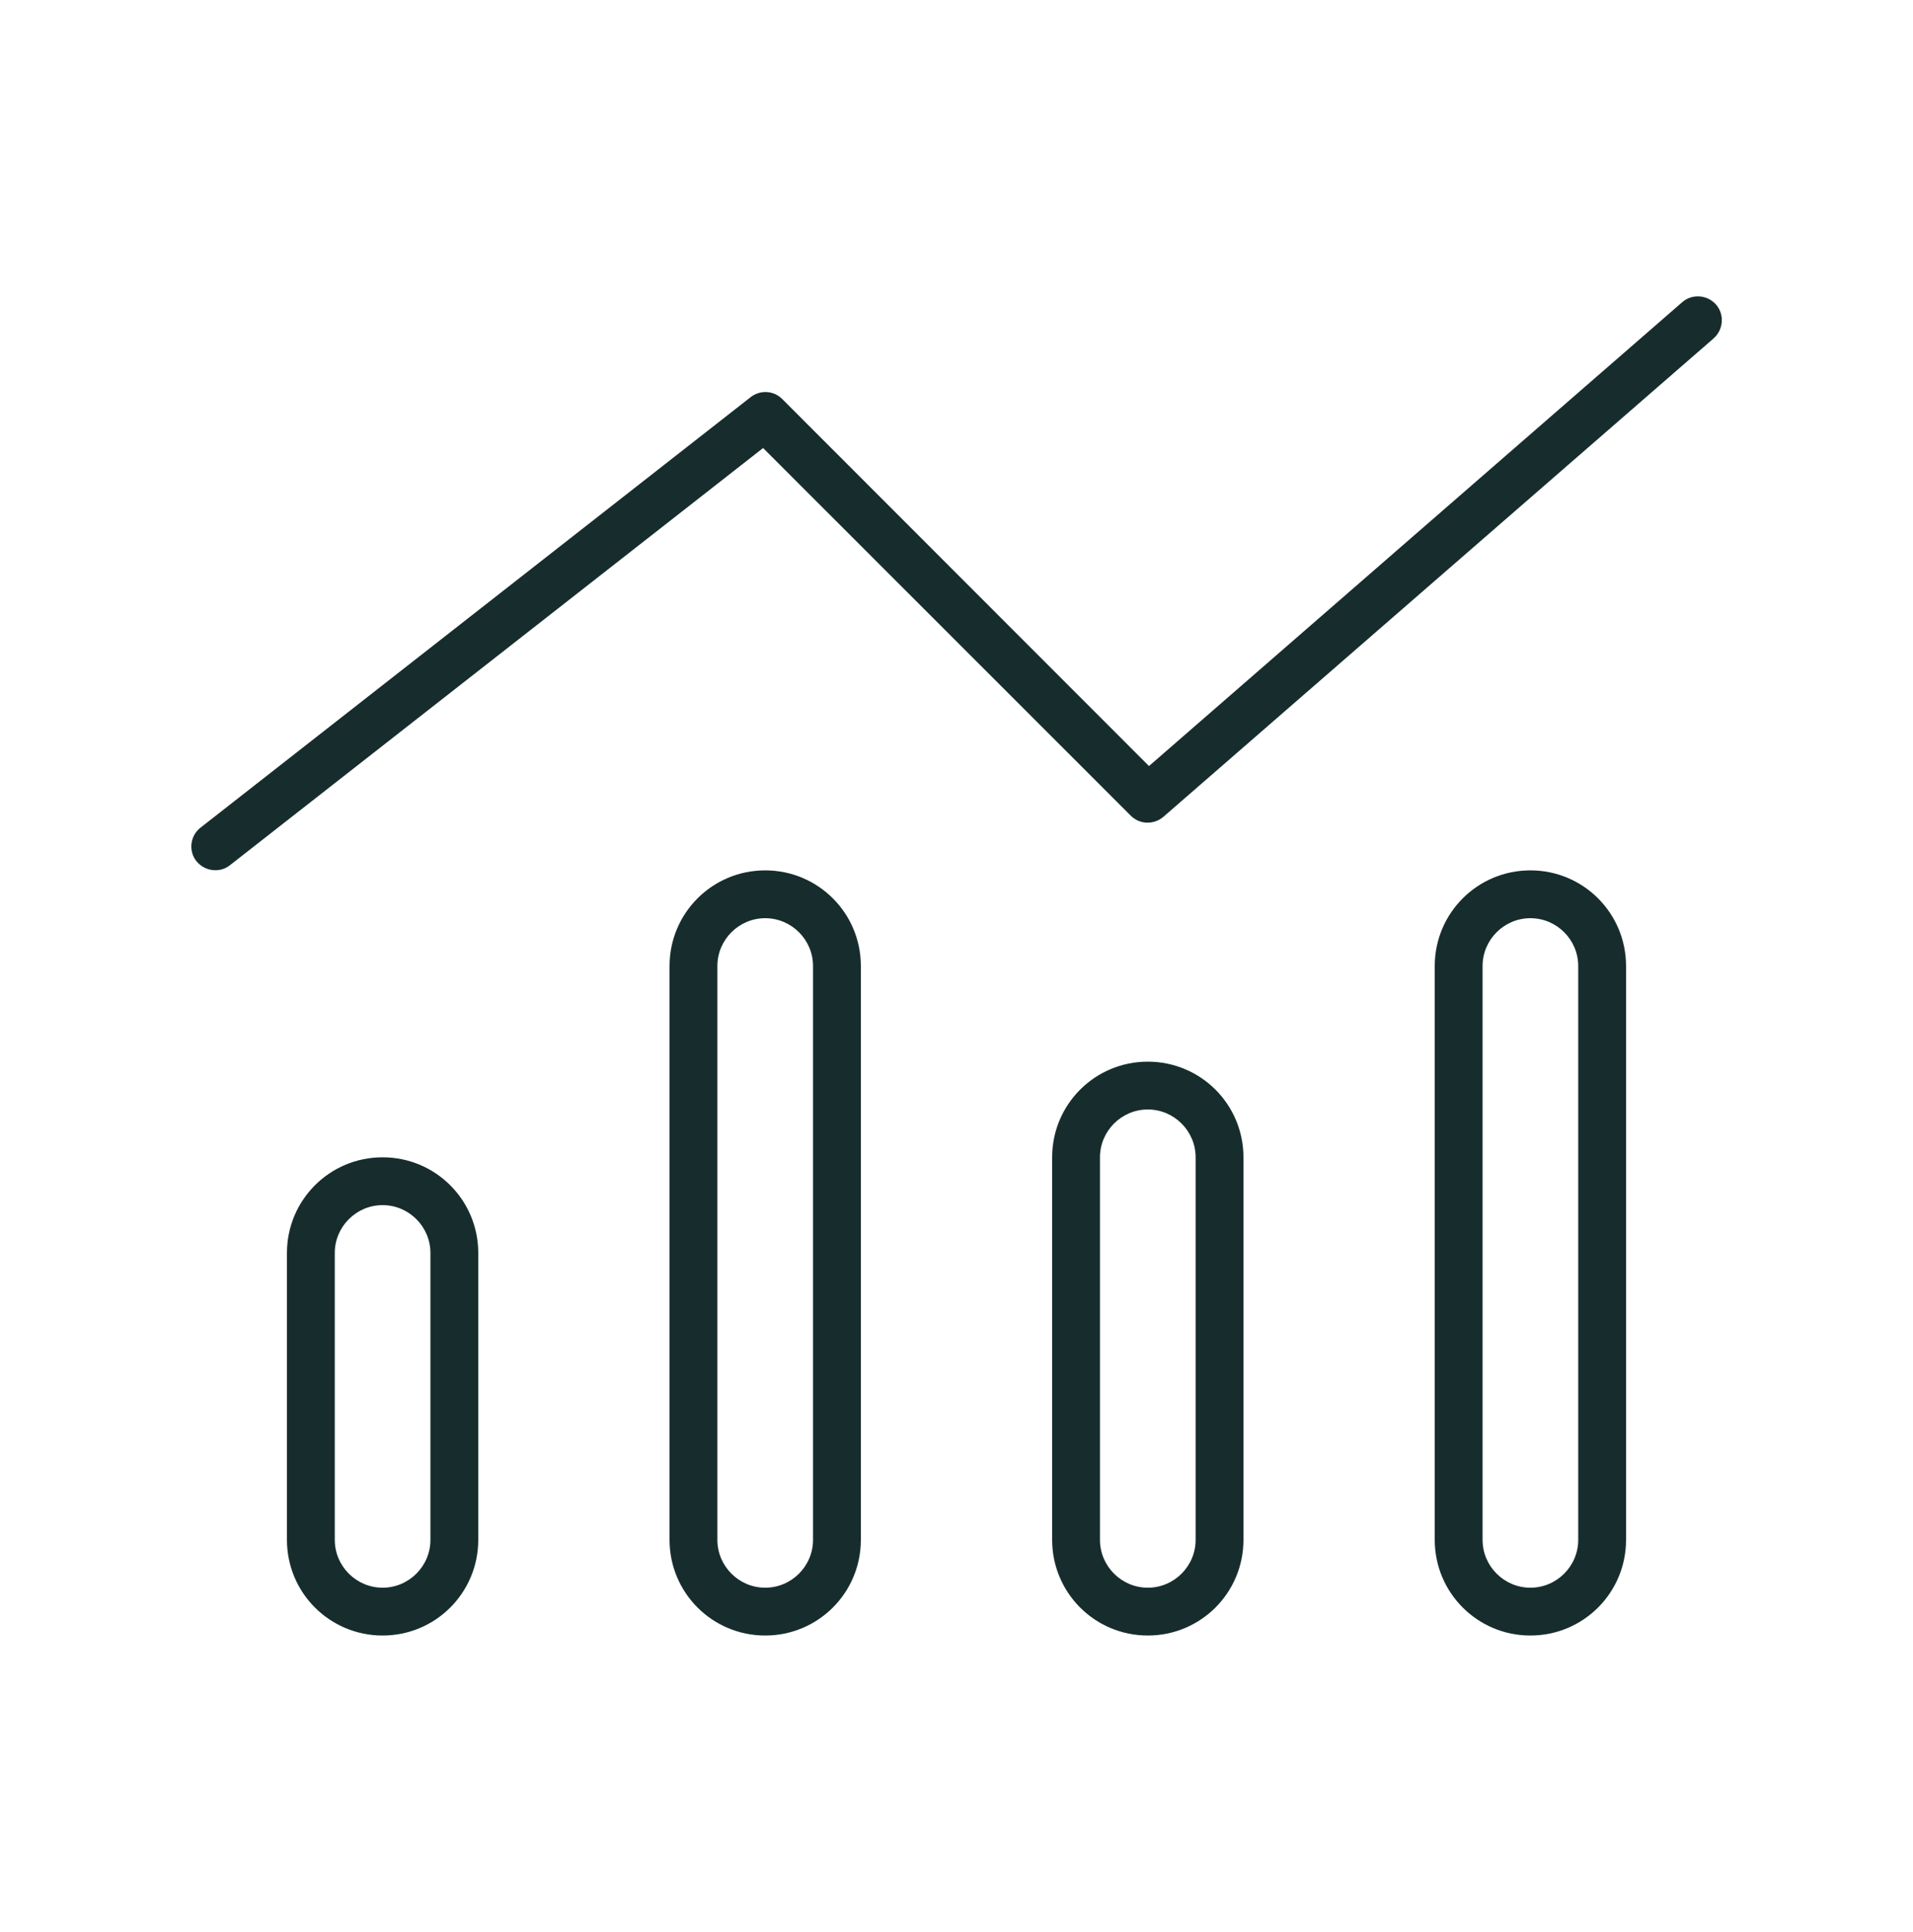 <svg width="100" height="101" viewBox="0 0 100 101" fill="none" xmlns="http://www.w3.org/2000/svg">
<path d="M89.578 17.688C90.093 17.235 90.156 16.438 89.703 15.922C89.25 15.407 88.453 15.344 87.937 15.797L60.062 40.047L40.89 20.86C40.437 20.407 39.734 20.375 39.234 20.766L10.484 43.266C9.937 43.688 9.843 44.485 10.265 45.016C10.687 45.547 11.484 45.657 12.015 45.235L39.89 23.422L59.109 42.641C59.578 43.11 60.312 43.126 60.812 42.704L89.562 17.704L89.578 17.688ZM42.5 50.501V80.501C42.5 81.876 41.375 83.001 40 83.001C38.625 83.001 37.5 81.876 37.5 80.501V50.501C37.5 49.126 38.625 48.001 40 48.001C41.375 48.001 42.5 49.126 42.5 50.501ZM40 45.501C37.234 45.501 35 47.735 35 50.501V80.501C35 83.266 37.234 85.501 40 85.501C42.765 85.501 45 83.266 45 80.501V50.501C45 47.735 42.765 45.501 40 45.501ZM22.5 80.501C22.5 81.876 21.375 83.001 20 83.001C18.625 83.001 17.5 81.876 17.5 80.501V65.501C17.5 64.126 18.625 63.001 20 63.001C21.375 63.001 22.5 64.126 22.5 65.501V80.501ZM20 60.501C17.234 60.501 15 62.735 15 65.501V80.501C15 83.266 17.234 85.501 20 85.501C22.765 85.501 25 83.266 25 80.501V65.501C25 62.735 22.765 60.501 20 60.501ZM62.5 60.501V80.501C62.5 81.876 61.375 83.001 60 83.001C58.625 83.001 57.5 81.876 57.5 80.501V60.501C57.5 59.126 58.625 58.001 60 58.001C61.375 58.001 62.5 59.126 62.5 60.501ZM55 60.501V80.501C55 83.266 57.234 85.501 60 85.501C62.765 85.501 65 83.266 65 80.501V60.501C65 57.735 62.765 55.501 60 55.501C57.234 55.501 55 57.735 55 60.501ZM82.5 50.501V80.501C82.5 81.876 81.375 83.001 80 83.001C78.625 83.001 77.5 81.876 77.5 80.501V50.501C77.5 49.126 78.625 48.001 80 48.001C81.375 48.001 82.5 49.126 82.5 50.501ZM80 45.501C77.234 45.501 75 47.735 75 50.501V80.501C75 83.266 77.234 85.501 80 85.501C82.765 85.501 85 83.266 85 80.501V50.501C85 47.735 82.765 45.501 80 45.501Z" fill="#172C2D"/>
</svg>
